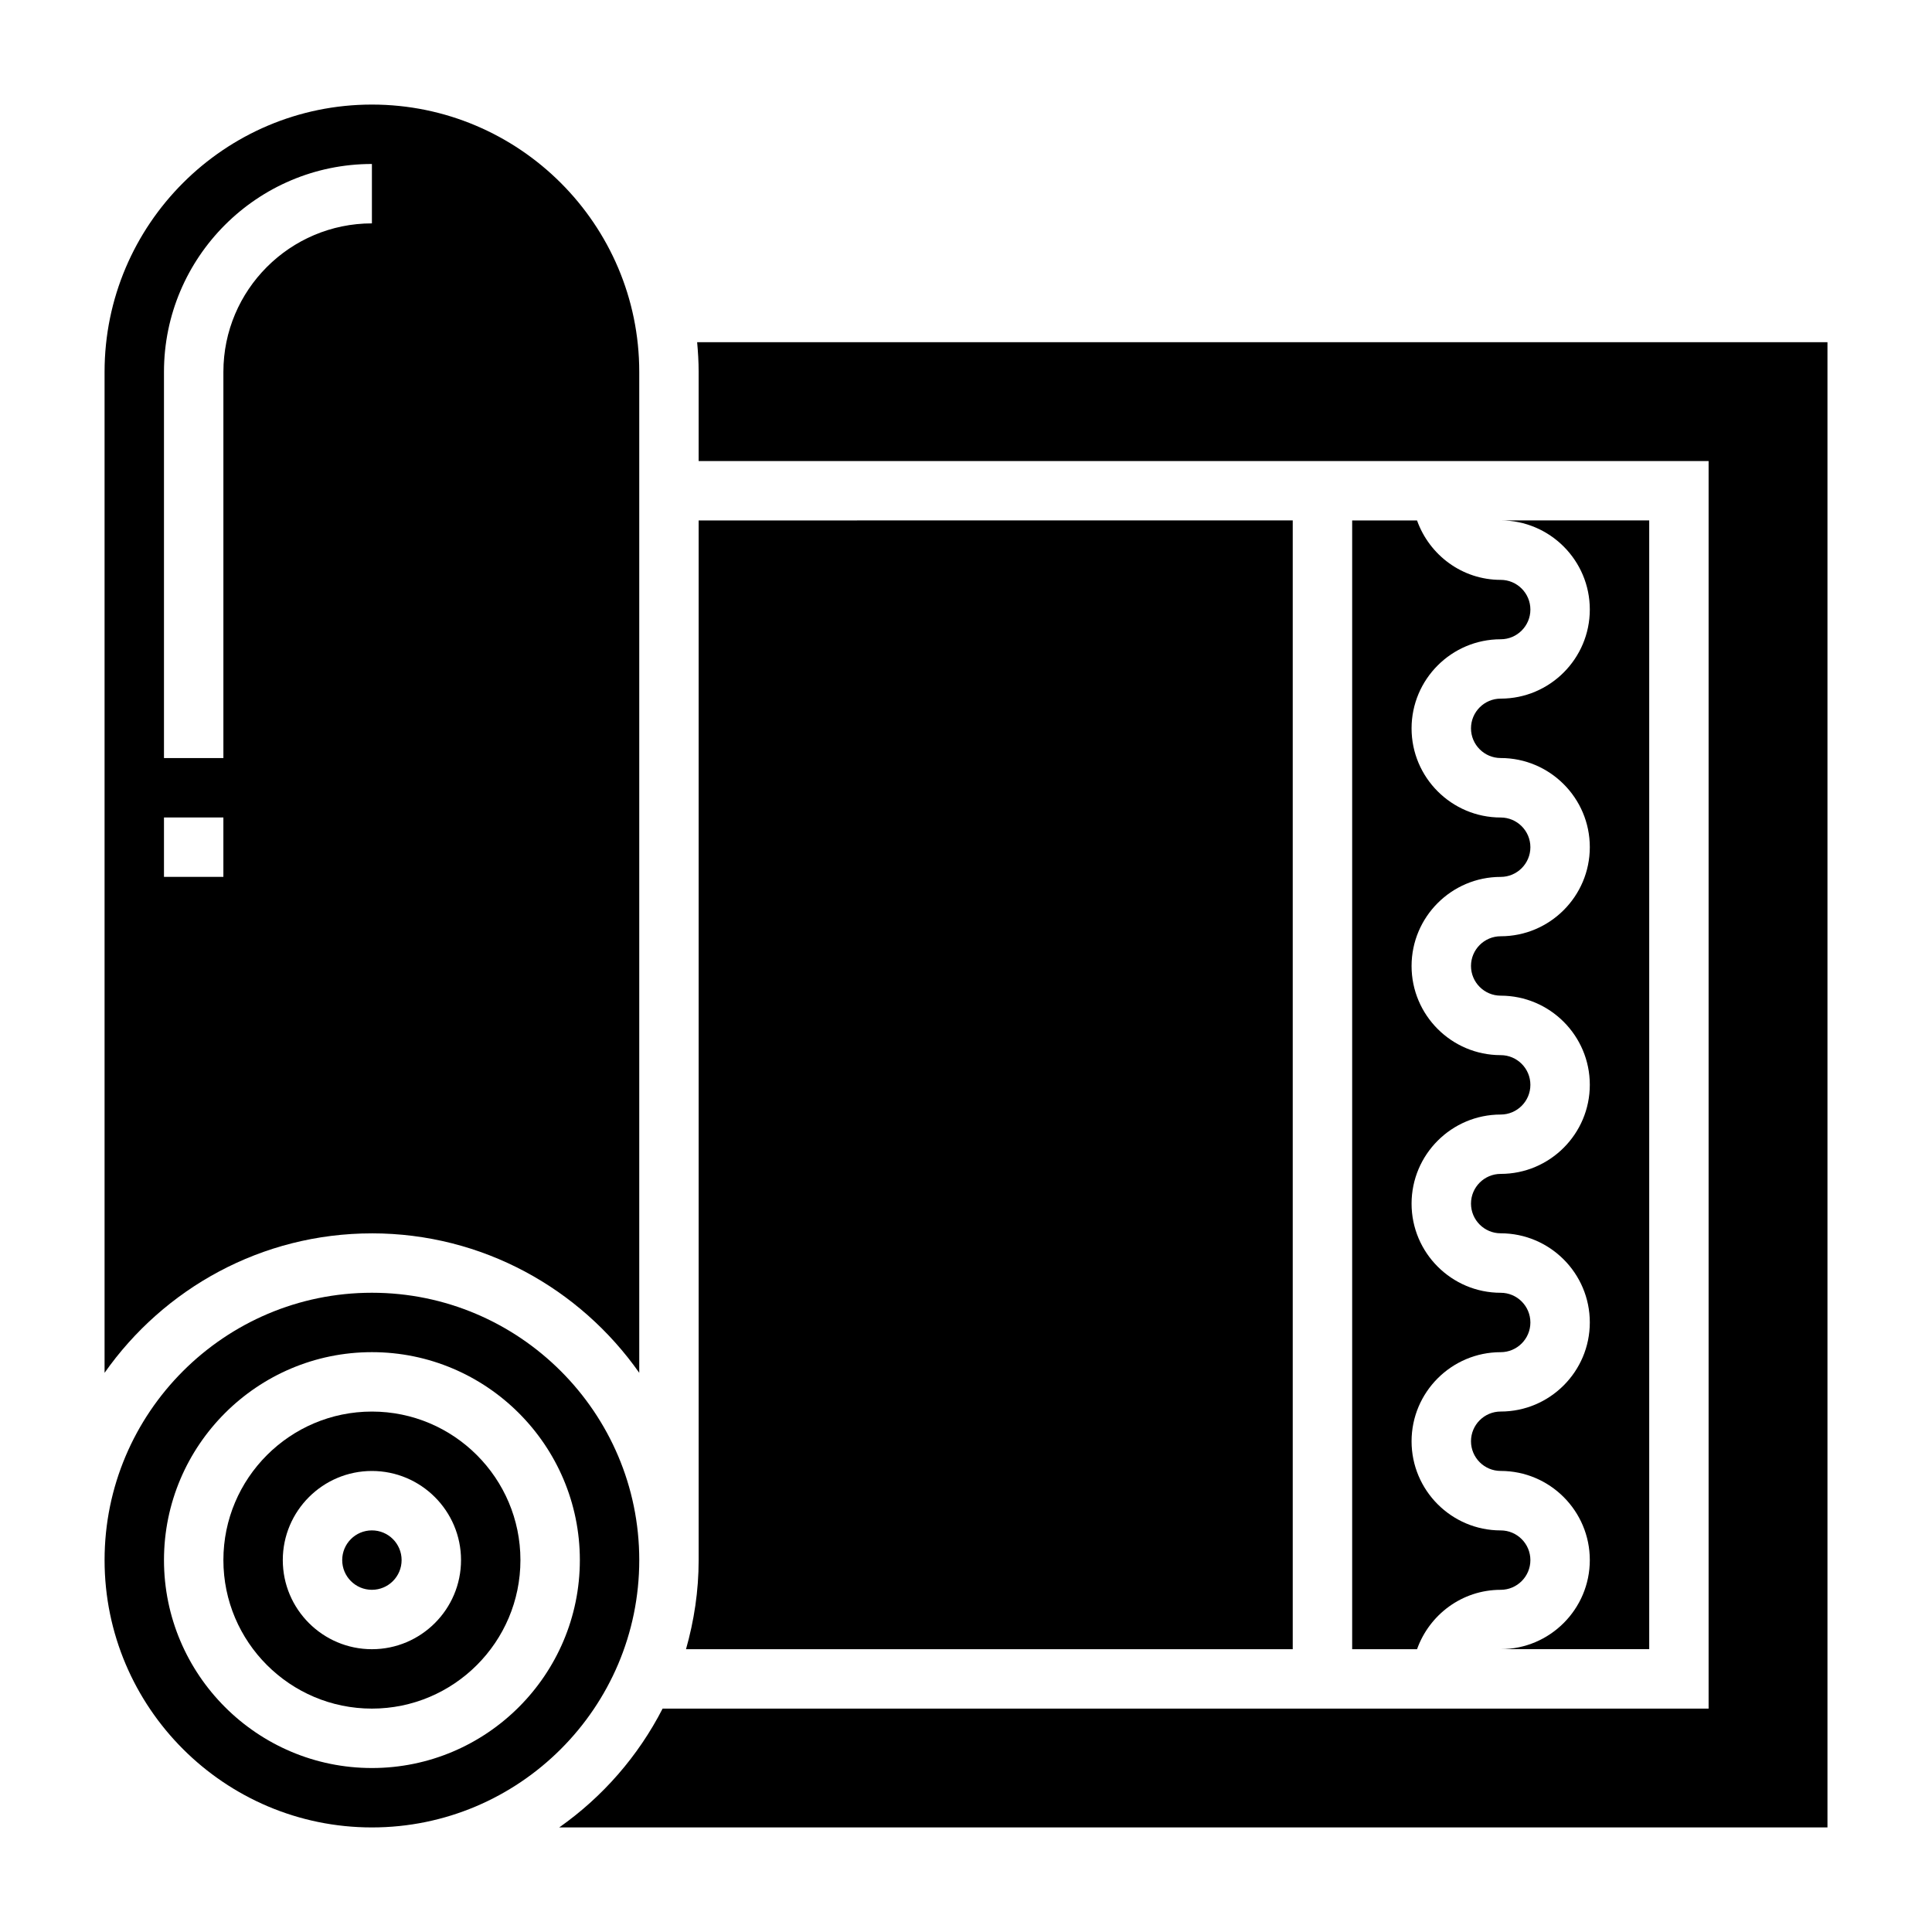 <?xml version="1.0" encoding="UTF-8"?>
<!-- Uploaded to: ICON Repo, www.iconrepo.com, Generator: ICON Repo Mixer Tools -->
<svg fill="#000000" width="800px" height="800px" version="1.1" viewBox="144 144 512 512" xmlns="http://www.w3.org/2000/svg">
 <g>
  <path d="m313.41 557.44c0-39.07-31.789-70.848-70.848-70.848-39.062 0-70.848 31.781-70.848 70.848 0 39.07 31.789 70.848 70.848 70.848 39.059 0.004 70.848-31.777 70.848-70.848zm-70.848 55.105c-30.387 0-55.105-24.727-55.105-55.105s24.719-55.105 55.105-55.105c30.387 0 55.105 24.727 55.105 55.105s-24.719 55.105-55.105 55.105z"/>
  <path d="m242.56 518.08c-21.703 0-39.359 17.656-39.359 39.359s17.656 39.359 39.359 39.359 39.359-17.656 39.359-39.359-17.656-39.359-39.359-39.359zm0 62.977c-13.02 0-23.617-10.598-23.617-23.617s10.598-23.617 23.617-23.617c13.02 0 23.617 10.598 23.617 23.617 0 13.023-10.598 23.617-23.617 23.617z"/>
  <path d="m250.43 557.44c0 4.348-3.523 7.875-7.871 7.875s-7.871-3.527-7.871-7.875 3.523-7.871 7.871-7.871 7.871 3.523 7.871 7.871"/>
  <path d="m242.56 470.85c29.285 0 55.168 14.648 70.848 36.961v-265.25c0-39.062-31.789-70.848-70.848-70.848-39.062 0-70.848 31.789-70.848 70.848v265.25c15.68-22.309 41.562-36.957 70.848-36.957zm-55.105-228.29c0-30.387 24.719-55.105 55.105-55.105v15.742c-21.703 0-39.359 17.656-39.359 39.359v102.34l-15.746 0.004zm0 118.08h15.742v15.742l-15.742 0.004z"/>
  <path d="m328.75 234.69c0.234 2.598 0.398 5.211 0.398 7.871v23.617h267.65v330.62h-277.2c-6.465 12.594-15.895 23.402-27.402 31.488h336.1v-393.6z"/>
  <path d="m519.53 281.92h-17.191v299.14h17.191c3.258-9.141 11.918-15.742 22.168-15.742 4.336 0 7.871-3.527 7.871-7.871s-3.535-7.871-7.871-7.871c-13.02 0-23.617-10.598-23.617-23.617s10.598-23.617 23.617-23.617c4.336 0 7.871-3.527 7.871-7.871s-3.535-7.871-7.871-7.871c-13.02 0-23.617-10.598-23.617-23.617 0-13.02 10.598-23.617 23.617-23.617 4.336 0 7.871-3.527 7.871-7.871s-3.535-7.871-7.871-7.871c-13.02 0-23.617-10.598-23.617-23.617s10.598-23.617 23.617-23.617c4.336 0 7.871-3.535 7.871-7.871 0-4.336-3.535-7.871-7.871-7.871-13.02 0-23.617-10.598-23.617-23.617 0-13.02 10.598-23.617 23.617-23.617 4.336 0 7.871-3.535 7.871-7.871 0-4.336-3.535-7.871-7.871-7.871-10.25 0-18.91-6.606-22.168-15.746z"/>
  <path d="m541.7 581.05h39.359v-299.14h-39.359c13.02 0 23.617 10.598 23.617 23.617 0 13.02-10.598 23.617-23.617 23.617-4.336 0-7.871 3.535-7.871 7.871 0 4.336 3.535 7.871 7.871 7.871 13.02 0 23.617 10.598 23.617 23.617s-10.598 23.617-23.617 23.617c-4.336 0-7.871 3.535-7.871 7.871s3.535 7.871 7.871 7.871c13.02 0 23.617 10.598 23.617 23.617s-10.598 23.617-23.617 23.617c-4.336 0-7.871 3.527-7.871 7.871s3.535 7.871 7.871 7.871c13.02 0 23.617 10.598 23.617 23.617 0 13.02-10.598 23.617-23.617 23.617-4.336 0-7.871 3.527-7.871 7.871s3.535 7.871 7.871 7.871c13.02 0 23.617 10.598 23.617 23.617 0 13.02-10.598 23.613-23.617 23.613z"/>
  <path d="m329.15 281.92v275.52c0 8.195-1.219 16.098-3.352 23.617h160.79v-299.14z"/>
 </g>
</svg>